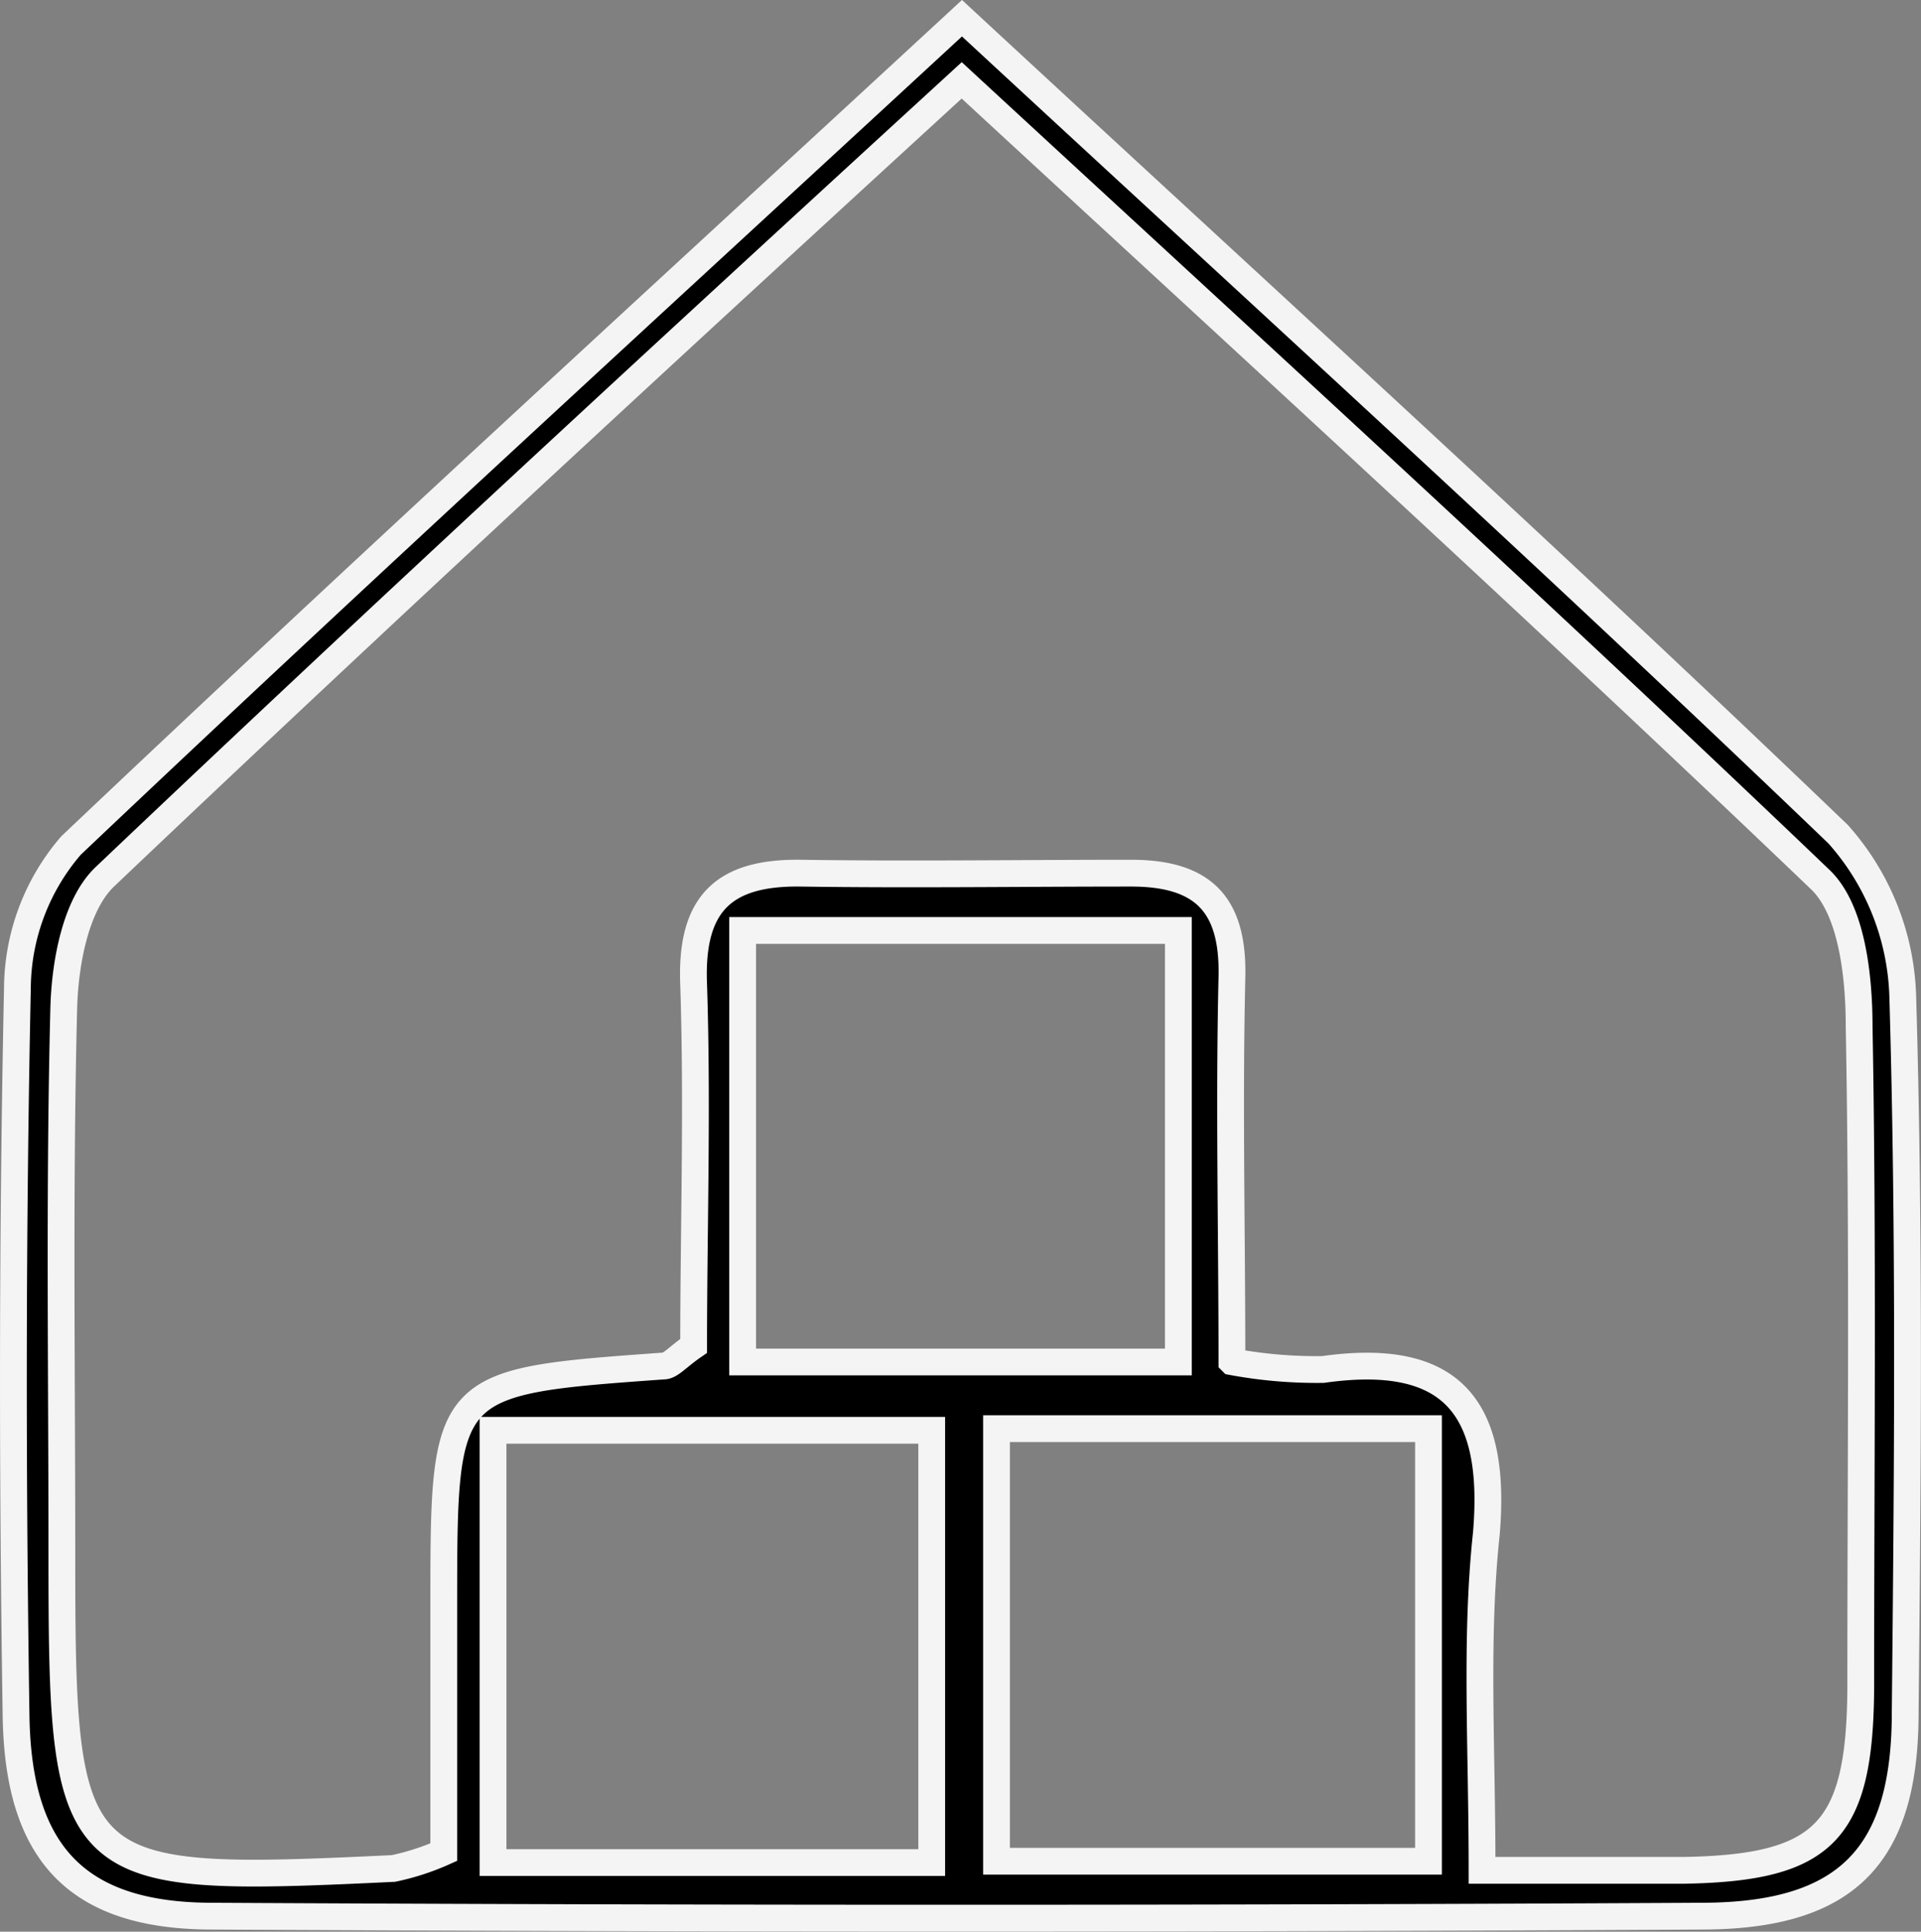 <svg xmlns="http://www.w3.org/2000/svg" viewBox="0 0 71.73 72.12"><rect x="0" y="0" width="71.73" height="72.12" fill="#808080" stroke="none"/><defs><style>.cls-1{stroke:#f4f4f4;}</style></defs><g id="Layer_2" data-name="Layer 2"><g id="Layer_1-2" data-name="Layer 1"><path class="cls-1" d="M35.92.68C47.25,11.17,58.07,21,68.64,31.15a9.51,9.51,0,0,1,2.41,6.1c.26,8.89.18,17.79.09,26.68,0,5.33-2.15,7.58-7.52,7.61q-27.9.15-55.81,0C2.86,71.5.68,69.18.6,64.07.46,55,.46,46,.65,36.9a8.23,8.23,0,0,1,2-5.33C13.49,21.29,24.52,11.21,35.92.68ZM55.34,69.83c3,0,5.25,0,7.52,0,5.26-.09,6.59-1.43,6.62-6.82,0-8.23.09-16.46-.06-24.69,0-1.87-.27-4.35-1.45-5.48C57.54,22.86,46.87,13.12,35.91,3,25,13,14.38,22.79,3.92,32.73,2.81,33.78,2.42,36,2.38,37.67c-.17,6.74-.07,13.49-.07,20.24,0,12.24.19,12.43,12.38,11.85a9.23,9.23,0,0,0,1.88-.61V60c0-8.41,0-8.41,8.21-9,.26,0,.51-.33,1.12-.75,0-4.33.15-8.92,0-13.5-.12-3,1.11-4.19,4-4.15,4.11.06,8.23,0,12.34,0,2.69,0,3.83,1.17,3.76,3.9-.11,4.73,0,9.46,0,14.34a17.29,17.29,0,0,0,3.4.29c4.82-.68,6.5,1.41,6.1,6.13C55.08,61.19,55.34,65.15,55.34,69.83ZM34.79,53.4H18.41V69.54H34.79Zm18.55-.06H37.21V69.49H53.34ZM44,34.74H27.73V50.85H44Z"/></g></g></svg>